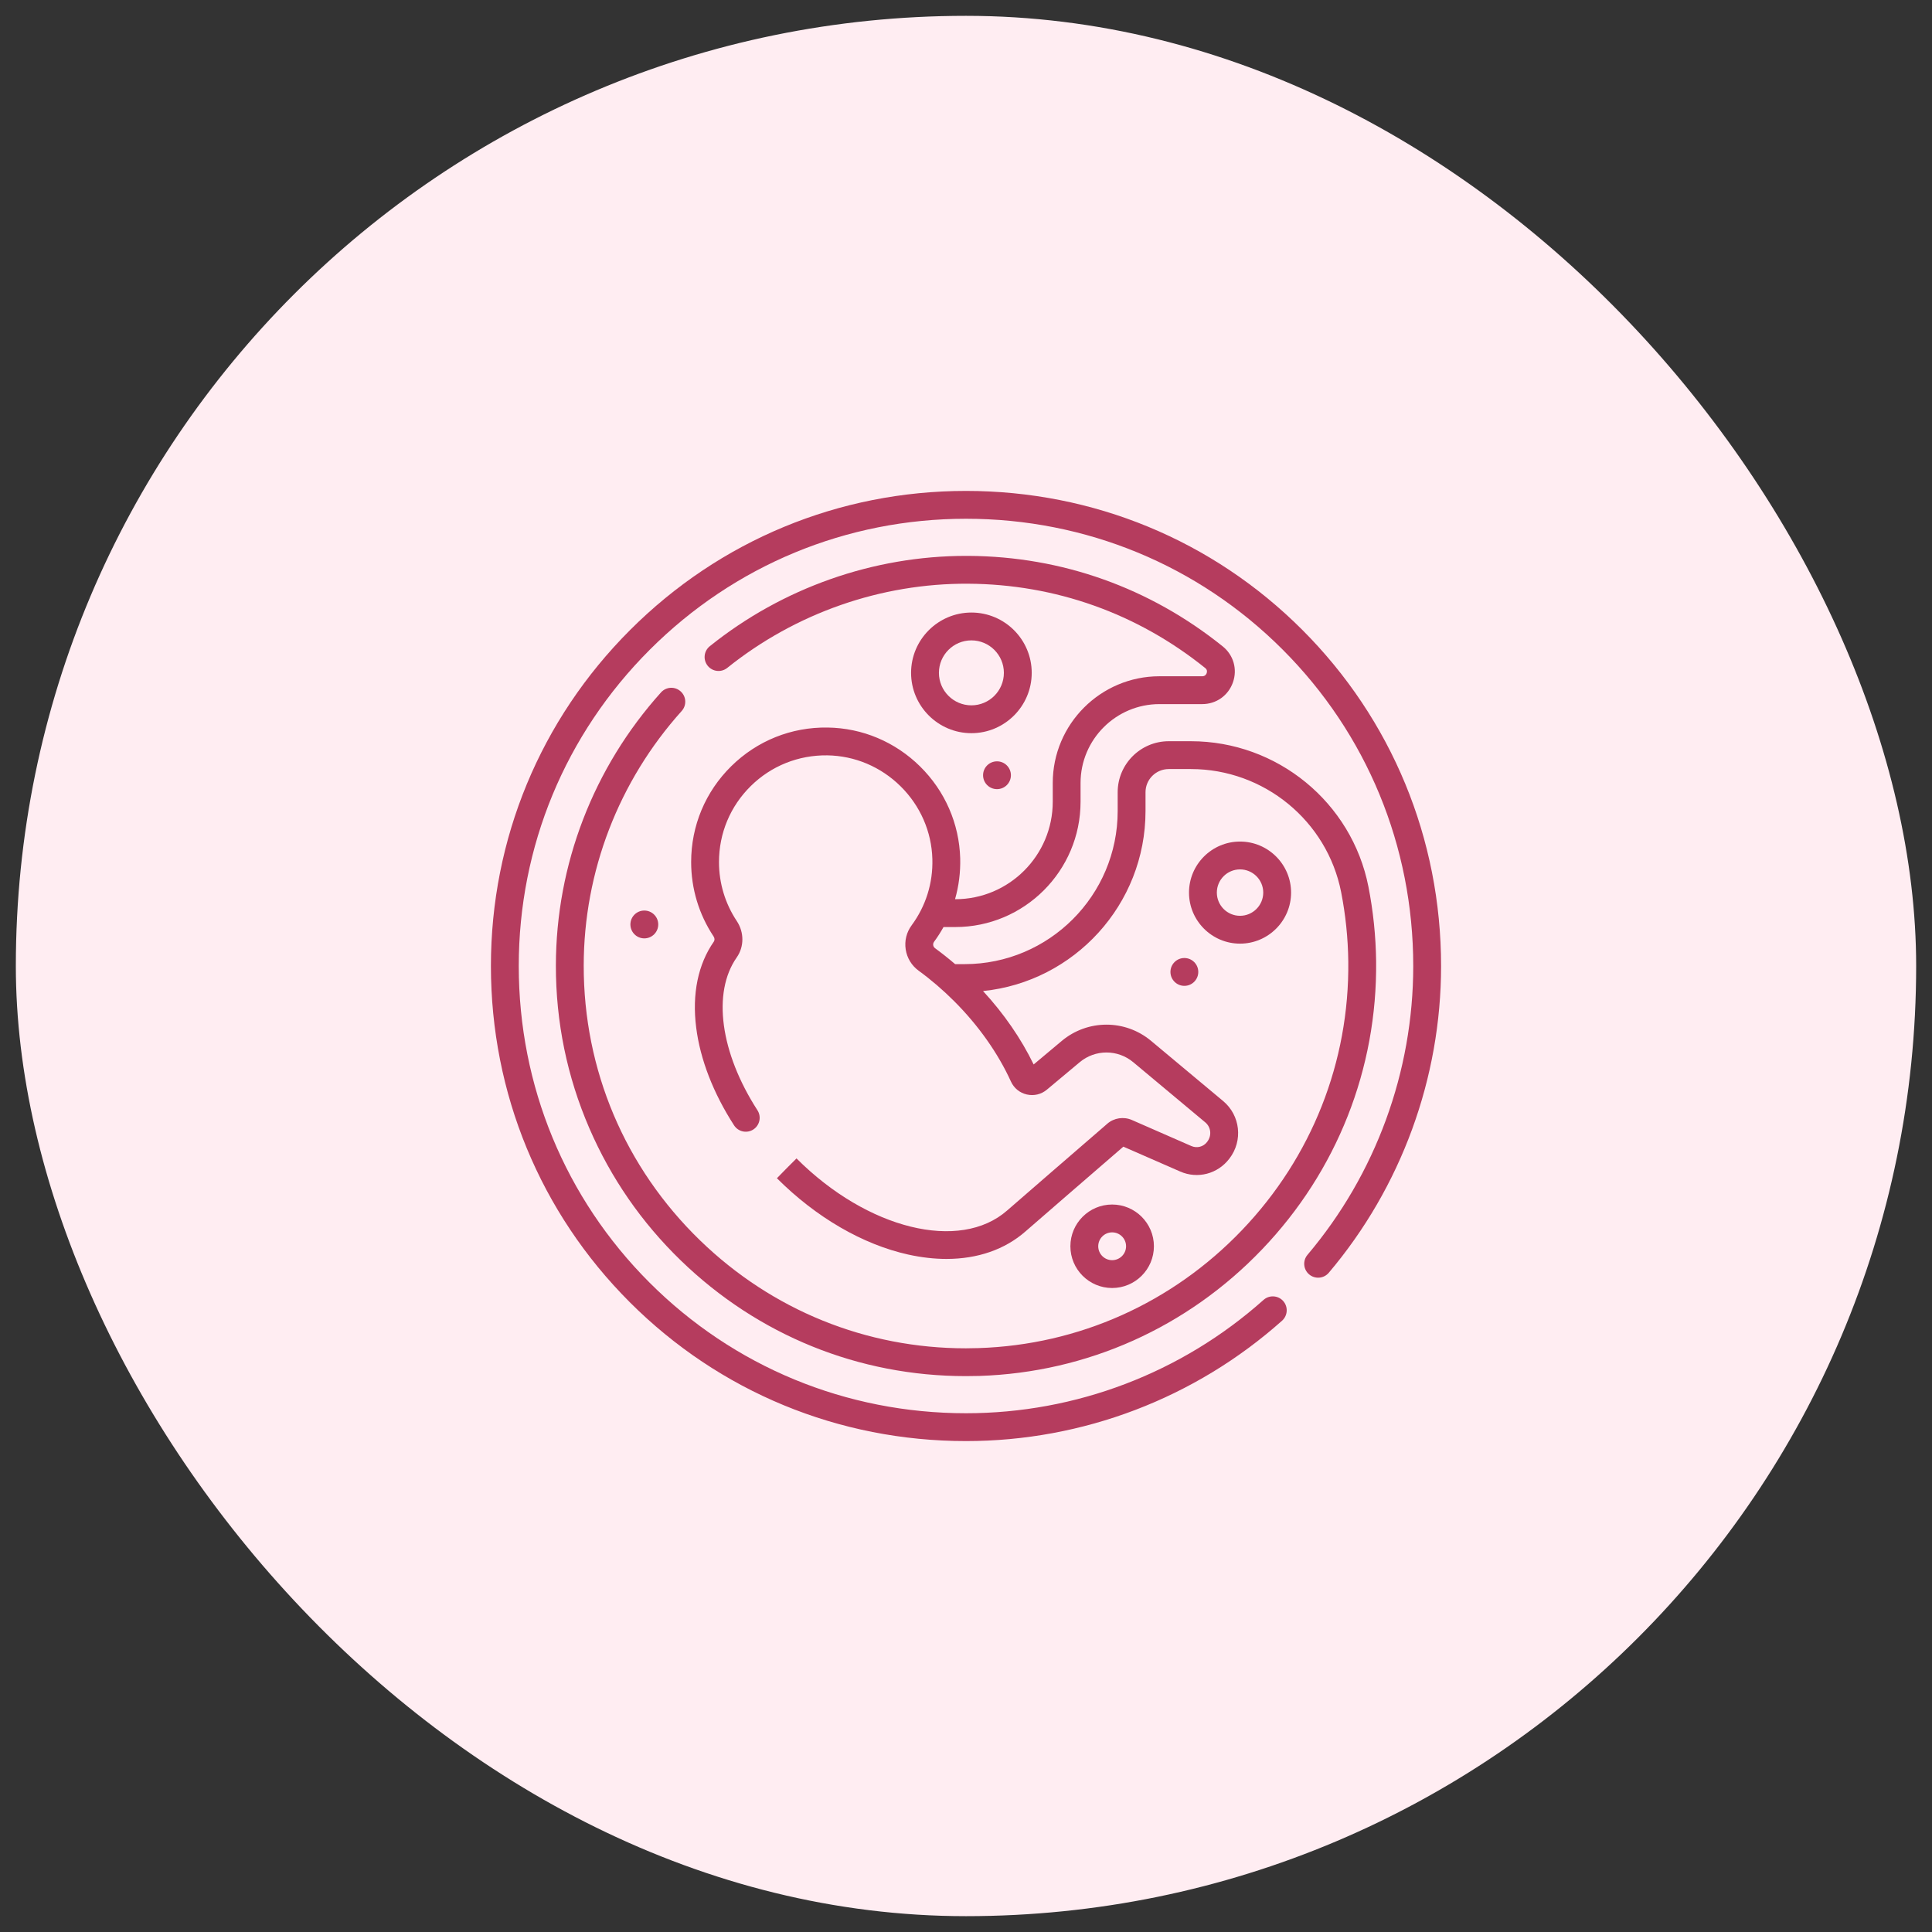 <?xml version="1.0" encoding="UTF-8"?>
<svg xmlns="http://www.w3.org/2000/svg" width="61" height="61" viewBox="0 0 61 61" fill="none">
  <rect x="0" y="0" width="61" height="61" fill="#333333" stroke="none"/>
  <rect x="0.5" y="0.5" width="60" height="60" rx="30" fill="#FFEDF2"></rect>
  <g clip-path="url(#clip0_5_79)">
    <path d="M39.152 29.794C38.264 29.794 37.541 29.071 37.541 28.182C37.541 27.294 38.264 26.571 39.152 26.571C40.041 26.571 40.764 27.294 40.764 28.182C40.764 29.071 40.041 29.794 39.152 29.794ZM39.152 27.45C38.748 27.45 38.42 27.778 38.42 28.182C38.42 28.586 38.748 28.915 39.152 28.915C39.556 28.915 39.885 28.586 39.885 28.182C39.885 27.778 39.556 27.45 39.152 27.45Z" fill="#B53C5E"></path>
    <path d="M30.671 23.149C29.621 23.149 28.766 22.294 28.766 21.244C28.766 20.194 29.621 19.34 30.671 19.34C31.721 19.34 32.575 20.194 32.575 21.244C32.575 22.294 31.721 23.149 30.671 23.149ZM30.671 20.219C30.105 20.219 29.645 20.679 29.645 21.244C29.645 21.81 30.105 22.27 30.671 22.27C31.236 22.27 31.696 21.81 31.696 21.244C31.696 20.679 31.236 20.219 30.671 20.219Z" fill="#B53C5E"></path>
    <path d="M35.114 40.667C34.387 40.667 33.796 40.076 33.796 39.349C33.796 38.622 34.387 38.031 35.114 38.031C35.841 38.031 36.433 38.622 36.433 39.349C36.433 40.076 35.841 40.667 35.114 40.667ZM35.114 38.91C34.872 38.91 34.675 39.107 34.675 39.349C34.675 39.591 34.872 39.788 35.114 39.788C35.357 39.788 35.554 39.591 35.554 39.349C35.554 39.107 35.357 38.91 35.114 38.91Z" fill="#B53C5E"></path>
    <path d="M41.115 19.884C38.288 17.057 34.518 15.5 30.5 15.5C26.493 15.5 22.727 17.06 19.893 19.893C17.06 22.727 15.5 26.493 15.5 30.5C15.5 34.518 17.057 38.288 19.884 41.115C22.712 43.943 26.482 45.5 30.5 45.5C34.185 45.5 37.729 44.15 40.479 41.699C40.66 41.537 40.676 41.26 40.515 41.078C40.353 40.897 40.075 40.881 39.894 41.043C37.306 43.35 33.969 44.621 30.5 44.621C26.717 44.621 23.167 43.155 20.506 40.494C17.845 37.833 16.379 34.283 16.379 30.5C16.379 26.728 17.848 23.182 20.515 20.515C23.182 17.848 26.728 16.379 30.5 16.379C34.283 16.379 37.833 17.845 40.494 20.506C43.155 23.167 44.621 26.717 44.621 30.5C44.621 33.836 43.435 37.075 41.283 39.618C41.126 39.803 41.149 40.081 41.334 40.237C41.52 40.394 41.797 40.371 41.954 40.186C44.24 37.484 45.5 34.044 45.5 30.5C45.5 26.482 43.943 22.712 41.115 19.884Z" fill="#B53C5E"></path>
    <path d="M21.49 21.829C21.31 21.666 21.032 21.681 20.87 21.862C18.733 24.239 17.555 27.301 17.551 30.484C17.549 32.267 17.904 33.996 18.608 35.623C19.287 37.193 20.257 38.597 21.492 39.794C23.933 42.161 27.116 43.45 30.496 43.449C30.639 43.449 30.782 43.447 30.925 43.443C34.321 43.333 37.491 41.913 39.851 39.444C42.211 36.976 43.488 33.745 43.449 30.346C43.439 29.557 43.357 28.767 43.206 27.996C42.682 25.335 40.326 23.403 37.603 23.403H36.901C36.012 23.403 35.289 24.126 35.289 25.014V25.607C35.289 28.273 33.121 30.441 30.455 30.441H30.157C29.951 30.265 29.74 30.097 29.524 29.939C29.481 29.908 29.468 29.865 29.465 29.843C29.461 29.816 29.462 29.776 29.491 29.736C29.602 29.586 29.701 29.43 29.79 29.27H30.162C32.343 29.27 34.117 27.495 34.117 25.314V24.721C34.117 23.348 35.235 22.231 36.608 22.231H37.959C38.401 22.231 38.781 21.962 38.928 21.545C39.074 21.131 38.948 20.685 38.606 20.409C36.305 18.557 33.529 17.569 30.578 17.551C30.552 17.551 30.528 17.551 30.503 17.551C27.573 17.551 24.703 18.562 22.411 20.403C22.222 20.555 22.192 20.831 22.344 21.02C22.496 21.21 22.772 21.24 22.962 21.088C25.116 19.358 27.816 18.413 30.572 18.43C33.322 18.446 35.91 19.367 38.055 21.094C38.119 21.146 38.114 21.209 38.099 21.253C38.086 21.29 38.05 21.352 37.96 21.352H36.608C34.75 21.352 33.239 22.864 33.239 24.721V25.314C33.239 27.011 31.859 28.391 30.163 28.391H30.154C30.273 27.976 30.328 27.543 30.317 27.099C30.286 26.005 29.837 24.975 29.05 24.199C28.263 23.423 27.227 22.986 26.132 22.971C24.986 22.953 23.904 23.388 23.088 24.192C22.271 24.997 21.822 26.072 21.822 27.218C21.822 28.057 22.067 28.869 22.53 29.566C22.566 29.62 22.569 29.685 22.539 29.729C22.04 30.443 21.846 31.382 21.981 32.443C22.107 33.447 22.521 34.515 23.177 35.531C23.309 35.735 23.581 35.794 23.785 35.662C23.988 35.531 24.047 35.258 23.915 35.054C22.741 33.235 22.484 31.342 23.26 30.231C23.499 29.889 23.499 29.436 23.262 29.079C22.895 28.527 22.701 27.884 22.701 27.218C22.701 26.309 23.057 25.456 23.705 24.818C24.352 24.18 25.212 23.838 26.12 23.849C26.987 23.862 27.808 24.208 28.433 24.824C29.057 25.44 29.414 26.257 29.438 27.123C29.459 27.883 29.232 28.606 28.784 29.215C28.621 29.435 28.555 29.705 28.596 29.977C28.639 30.249 28.784 30.488 29.007 30.65C29.397 30.934 29.773 31.257 30.124 31.608C30.89 32.373 31.511 33.252 31.919 34.148C32.014 34.357 32.197 34.506 32.421 34.557C32.646 34.608 32.877 34.553 33.054 34.404L34.089 33.539C34.579 33.128 35.29 33.128 35.781 33.538C36.514 34.152 37.444 34.929 38.056 35.438C38.236 35.589 38.265 35.854 38.118 36.047L38.11 36.058C37.994 36.209 37.792 36.261 37.617 36.185L35.735 35.361C35.478 35.25 35.175 35.295 34.963 35.478L34.875 35.555C34.184 36.152 32.084 37.969 31.802 38.217C30.307 39.533 27.387 38.813 25.152 36.579L25.148 36.576L24.837 36.887L24.53 37.201C25.767 38.438 27.241 39.294 28.68 39.612C29.096 39.703 29.498 39.749 29.883 39.749C30.866 39.749 31.729 39.452 32.382 38.877C32.661 38.632 34.76 36.816 35.45 36.22L35.468 36.204L37.265 36.99C37.812 37.23 38.447 37.066 38.812 36.586L38.821 36.575C39.25 36.011 39.161 35.216 38.618 34.763C38.007 34.254 37.078 33.477 36.344 32.864C35.528 32.181 34.342 32.181 33.524 32.865L32.636 33.609C32.243 32.797 31.697 32.005 31.038 31.291C33.916 30.998 36.168 28.561 36.168 25.607V25.014C36.168 24.61 36.497 24.282 36.901 24.282H37.603C39.907 24.282 41.901 25.915 42.344 28.166C42.485 28.884 42.561 29.621 42.57 30.357C42.607 33.524 41.416 36.536 39.216 38.837C37.016 41.138 34.061 42.462 30.897 42.564C30.763 42.568 30.63 42.571 30.497 42.571C27.346 42.571 24.379 41.369 22.103 39.163C19.73 36.862 18.426 33.78 18.43 30.485C18.433 27.519 19.532 24.665 21.523 22.449C21.686 22.269 21.671 21.991 21.49 21.829Z" fill="#B53C5E"></path>
    <path d="M37.395 31.127C37.637 31.127 37.834 30.93 37.834 30.687C37.834 30.445 37.637 30.248 37.395 30.248C37.152 30.248 36.955 30.445 36.955 30.687C36.955 30.93 37.152 31.127 37.395 31.127Z" fill="#B53C5E"></path>
    <path d="M31.479 24.916C31.721 24.916 31.918 24.72 31.918 24.477C31.918 24.234 31.721 24.038 31.479 24.038C31.236 24.038 31.039 24.234 31.039 24.477C31.039 24.72 31.236 24.916 31.479 24.916Z" fill="#B53C5E"></path>
    <path d="M20.343 29.628C20.586 29.628 20.783 29.431 20.783 29.188C20.783 28.946 20.586 28.749 20.343 28.749C20.101 28.749 19.904 28.946 19.904 29.188C19.904 29.431 20.101 29.628 20.343 29.628Z" fill="#B53C5E"></path>
  </g>
  <defs>
    <clipPath id="clip0_5_79">
      <rect width="30" height="30" fill="white" transform="translate(15.5 15.5)"></rect>
    </clipPath>
  </defs>
</svg>
